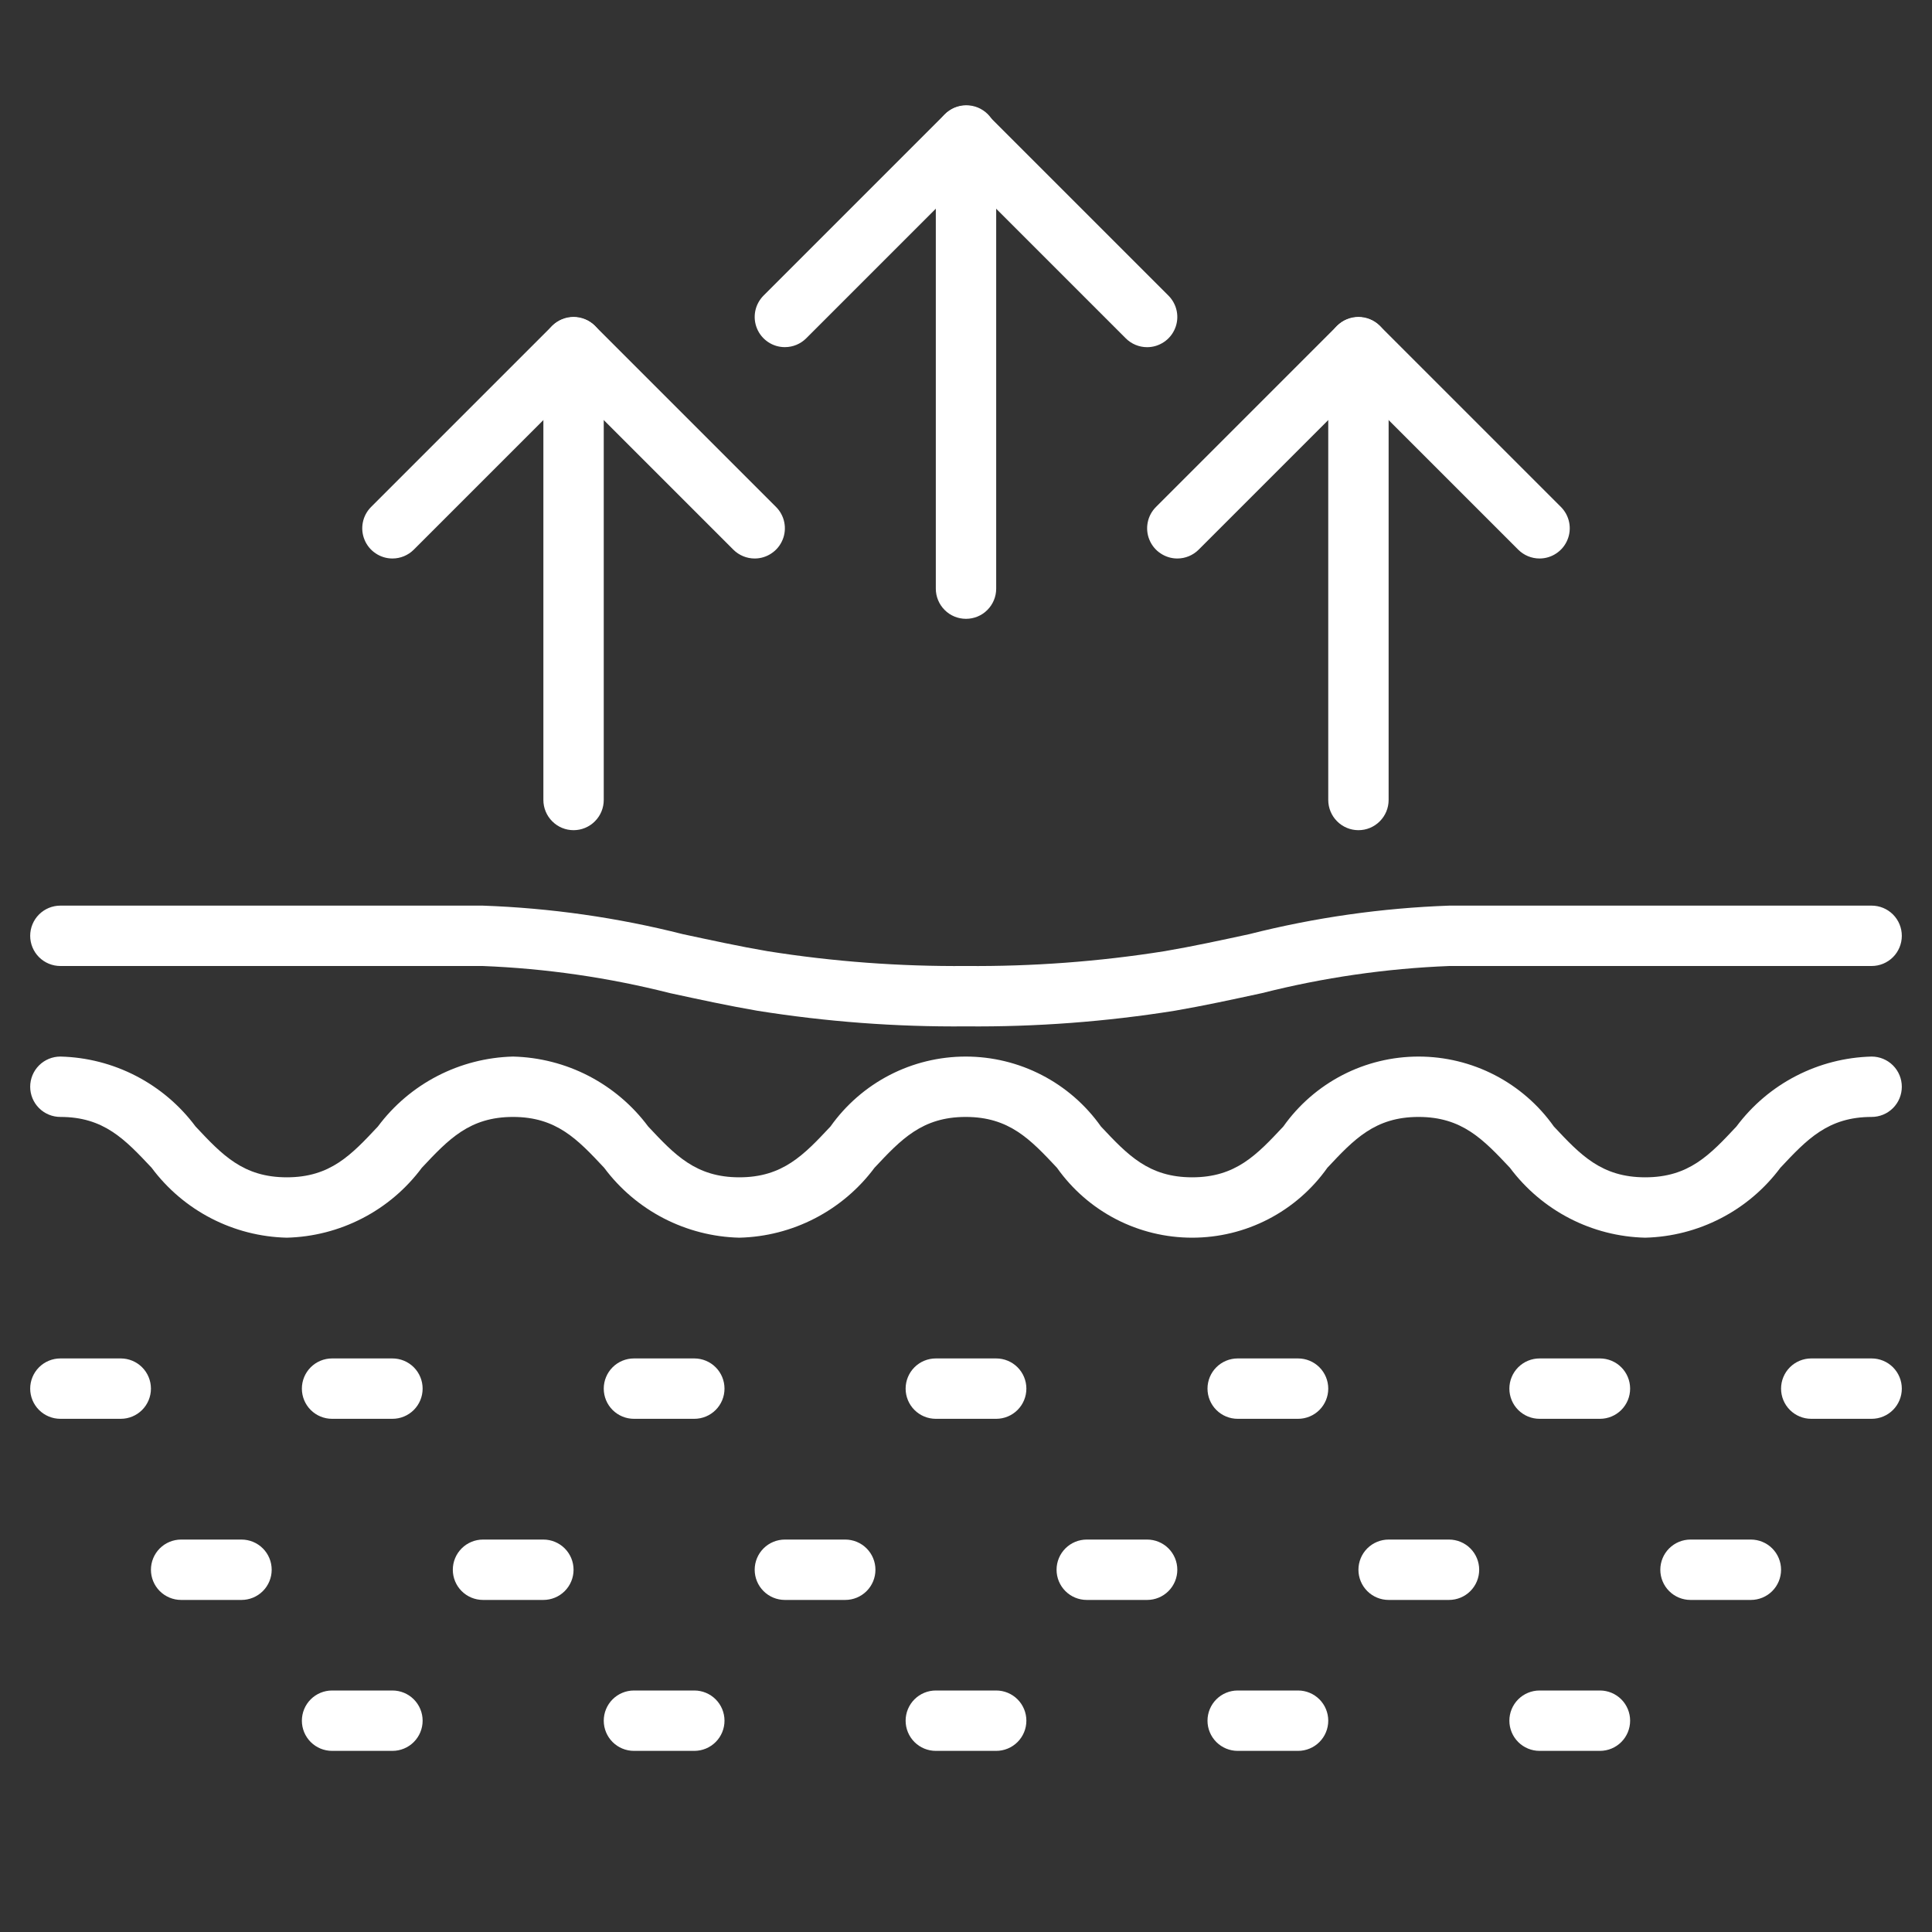 <svg width="40" height="40" viewBox="0 0 40 40" fill="none" xmlns="http://www.w3.org/2000/svg">
<rect x="0" y="0" width="40" height="40" fill="#333333" stroke="none"/>
<path d="M34.062 25.625C33.516 25.612 32.98 25.475 32.495 25.224C32.01 24.973 31.588 24.615 31.261 24.177C30.707 23.589 30.271 23.125 29.369 23.125C28.468 23.125 28.033 23.589 27.482 24.177C27.165 24.625 26.745 24.99 26.258 25.242C25.771 25.494 25.231 25.625 24.682 25.625C24.134 25.625 23.593 25.494 23.106 25.242C22.619 24.99 22.2 24.625 21.883 24.177C21.331 23.589 20.896 23.125 19.994 23.125C19.092 23.125 18.657 23.589 18.106 24.177C17.78 24.615 17.358 24.973 16.873 25.224C16.388 25.475 15.853 25.612 15.307 25.625C14.761 25.612 14.226 25.474 13.741 25.224C13.256 24.973 12.834 24.615 12.508 24.177C11.957 23.589 11.522 23.125 10.621 23.125C9.721 23.125 9.286 23.589 8.734 24.177C8.408 24.615 7.987 24.973 7.503 25.223C7.018 25.474 6.483 25.611 5.938 25.625C5.392 25.612 4.856 25.475 4.371 25.224C3.886 24.973 3.465 24.615 3.139 24.177C2.586 23.589 2.151 23.125 1.25 23.125C1.084 23.125 0.925 23.059 0.808 22.942C0.691 22.825 0.625 22.666 0.625 22.5C0.625 22.334 0.691 22.175 0.808 22.058C0.925 21.941 1.084 21.875 1.25 21.875C1.796 21.888 2.331 22.025 2.816 22.276C3.301 22.527 3.723 22.885 4.049 23.323C4.6 23.911 5.035 24.375 5.938 24.375C6.84 24.375 7.273 23.911 7.824 23.323C8.15 22.885 8.572 22.527 9.056 22.277C9.541 22.026 10.076 21.889 10.621 21.875C11.167 21.888 11.703 22.025 12.188 22.276C12.672 22.527 13.094 22.885 13.42 23.323C13.971 23.911 14.406 24.375 15.307 24.375C16.207 24.375 16.643 23.911 17.194 23.323C17.512 22.875 17.931 22.51 18.418 22.258C18.905 22.006 19.446 21.875 19.994 21.875C20.543 21.875 21.083 22.006 21.57 22.258C22.058 22.51 22.477 22.875 22.794 23.323C23.346 23.911 23.781 24.375 24.683 24.375C25.584 24.375 26.019 23.911 26.57 23.323C26.887 22.875 27.307 22.51 27.794 22.258C28.281 22.006 28.822 21.875 29.37 21.875C29.919 21.875 30.459 22.006 30.947 22.258C31.434 22.51 31.854 22.875 32.171 23.323C32.722 23.911 33.157 24.375 34.062 24.375C34.968 24.375 35.4 23.911 35.951 23.323C36.278 22.885 36.699 22.527 37.184 22.277C37.669 22.026 38.204 21.889 38.75 21.875C38.916 21.875 39.075 21.941 39.192 22.058C39.309 22.175 39.375 22.334 39.375 22.5C39.375 22.666 39.309 22.825 39.192 22.942C39.075 23.059 38.916 23.125 38.75 23.125C37.848 23.125 37.412 23.589 36.861 24.177C36.534 24.615 36.113 24.973 35.628 25.223C35.143 25.474 34.608 25.611 34.062 25.625Z" fill="white"/>
<path d="M38.75 29.375H37.5C37.334 29.375 37.175 29.309 37.058 29.192C36.941 29.075 36.875 28.916 36.875 28.75C36.875 28.584 36.941 28.425 37.058 28.308C37.175 28.191 37.334 28.125 37.5 28.125H38.75C38.916 28.125 39.075 28.191 39.192 28.308C39.309 28.425 39.375 28.584 39.375 28.75C39.375 28.916 39.309 29.075 39.192 29.192C39.075 29.309 38.916 29.375 38.75 29.375Z" fill="white"/>
<path d="M33.125 29.375H31.875C31.709 29.375 31.55 29.309 31.433 29.192C31.316 29.075 31.25 28.916 31.25 28.75C31.25 28.584 31.316 28.425 31.433 28.308C31.55 28.191 31.709 28.125 31.875 28.125H33.125C33.291 28.125 33.45 28.191 33.567 28.308C33.684 28.425 33.75 28.584 33.75 28.75C33.75 28.916 33.684 29.075 33.567 29.192C33.45 29.309 33.291 29.375 33.125 29.375Z" fill="white"/>
<path d="M26.875 29.375H25.625C25.459 29.375 25.3 29.309 25.183 29.192C25.066 29.075 25 28.916 25 28.75C25 28.584 25.066 28.425 25.183 28.308C25.3 28.191 25.459 28.125 25.625 28.125H26.875C27.041 28.125 27.2 28.191 27.317 28.308C27.434 28.425 27.5 28.584 27.5 28.75C27.5 28.916 27.434 29.075 27.317 29.192C27.2 29.309 27.041 29.375 26.875 29.375Z" fill="white"/>
<path d="M20.625 29.375H19.375C19.209 29.375 19.05 29.309 18.933 29.192C18.816 29.075 18.75 28.916 18.75 28.75C18.75 28.584 18.816 28.425 18.933 28.308C19.05 28.191 19.209 28.125 19.375 28.125H20.625C20.791 28.125 20.95 28.191 21.067 28.308C21.184 28.425 21.25 28.584 21.25 28.75C21.25 28.916 21.184 29.075 21.067 29.192C20.95 29.309 20.791 29.375 20.625 29.375Z" fill="white"/>
<path d="M14.375 29.375H13.125C12.959 29.375 12.8 29.309 12.683 29.192C12.566 29.075 12.5 28.916 12.5 28.75C12.5 28.584 12.566 28.425 12.683 28.308C12.8 28.191 12.959 28.125 13.125 28.125H14.375C14.541 28.125 14.7 28.191 14.817 28.308C14.934 28.425 15 28.584 15 28.75C15 28.916 14.934 29.075 14.817 29.192C14.7 29.309 14.541 29.375 14.375 29.375Z" fill="white"/>
<path d="M8.125 29.375H6.875C6.709 29.375 6.55 29.309 6.433 29.192C6.316 29.075 6.25 28.916 6.25 28.75C6.25 28.584 6.316 28.425 6.433 28.308C6.55 28.191 6.709 28.125 6.875 28.125H8.125C8.291 28.125 8.45 28.191 8.567 28.308C8.684 28.425 8.75 28.584 8.75 28.75C8.75 28.916 8.684 29.075 8.567 29.192C8.45 29.309 8.291 29.375 8.125 29.375Z" fill="white"/>
<path d="M2.5 29.375H1.25C1.084 29.375 0.925 29.309 0.808 29.192C0.691 29.075 0.625 28.916 0.625 28.75C0.625 28.584 0.691 28.425 0.808 28.308C0.925 28.191 1.084 28.125 1.25 28.125H2.5C2.666 28.125 2.825 28.191 2.942 28.308C3.059 28.425 3.125 28.584 3.125 28.75C3.125 28.916 3.059 29.075 2.942 29.192C2.825 29.309 2.666 29.375 2.5 29.375Z" fill="white"/>
<path d="M5 33.125H3.75C3.584 33.125 3.425 33.059 3.308 32.942C3.191 32.825 3.125 32.666 3.125 32.5C3.125 32.334 3.191 32.175 3.308 32.058C3.425 31.941 3.584 31.875 3.75 31.875H5C5.166 31.875 5.325 31.941 5.442 32.058C5.559 32.175 5.625 32.334 5.625 32.5C5.625 32.666 5.559 32.825 5.442 32.942C5.325 33.059 5.166 33.125 5 33.125Z" fill="white"/>
<path d="M11.25 33.125H10C9.834 33.125 9.675 33.059 9.558 32.942C9.441 32.825 9.375 32.666 9.375 32.5C9.375 32.334 9.441 32.175 9.558 32.058C9.675 31.941 9.834 31.875 10 31.875H11.25C11.416 31.875 11.575 31.941 11.692 32.058C11.809 32.175 11.875 32.334 11.875 32.5C11.875 32.666 11.809 32.825 11.692 32.942C11.575 33.059 11.416 33.125 11.25 33.125Z" fill="white"/>
<path d="M17.5 33.125H16.25C16.084 33.125 15.925 33.059 15.808 32.942C15.691 32.825 15.625 32.666 15.625 32.5C15.625 32.334 15.691 32.175 15.808 32.058C15.925 31.941 16.084 31.875 16.25 31.875H17.5C17.666 31.875 17.825 31.941 17.942 32.058C18.059 32.175 18.125 32.334 18.125 32.5C18.125 32.666 18.059 32.825 17.942 32.942C17.825 33.059 17.666 33.125 17.5 33.125Z" fill="white"/>
<path d="M23.75 33.125H22.5C22.334 33.125 22.175 33.059 22.058 32.942C21.941 32.825 21.875 32.666 21.875 32.5C21.875 32.334 21.941 32.175 22.058 32.058C22.175 31.941 22.334 31.875 22.5 31.875H23.75C23.916 31.875 24.075 31.941 24.192 32.058C24.309 32.175 24.375 32.334 24.375 32.5C24.375 32.666 24.309 32.825 24.192 32.942C24.075 33.059 23.916 33.125 23.75 33.125Z" fill="white"/>
<path d="M30 33.125H28.75C28.584 33.125 28.425 33.059 28.308 32.942C28.191 32.825 28.125 32.666 28.125 32.5C28.125 32.334 28.191 32.175 28.308 32.058C28.425 31.941 28.584 31.875 28.75 31.875H30C30.166 31.875 30.325 31.941 30.442 32.058C30.559 32.175 30.625 32.334 30.625 32.5C30.625 32.666 30.559 32.825 30.442 32.942C30.325 33.059 30.166 33.125 30 33.125Z" fill="white"/>
<path d="M36.25 33.125H35C34.834 33.125 34.675 33.059 34.558 32.942C34.441 32.825 34.375 32.666 34.375 32.5C34.375 32.334 34.441 32.175 34.558 32.058C34.675 31.941 34.834 31.875 35 31.875H36.25C36.416 31.875 36.575 31.941 36.692 32.058C36.809 32.175 36.875 32.334 36.875 32.5C36.875 32.666 36.809 32.825 36.692 32.942C36.575 33.059 36.416 33.125 36.25 33.125Z" fill="white"/>
<path d="M33.125 36.25H31.875C31.709 36.25 31.55 36.184 31.433 36.067C31.316 35.95 31.25 35.791 31.25 35.625C31.25 35.459 31.316 35.3 31.433 35.183C31.55 35.066 31.709 35 31.875 35H33.125C33.291 35 33.45 35.066 33.567 35.183C33.684 35.3 33.75 35.459 33.75 35.625C33.75 35.791 33.684 35.95 33.567 36.067C33.45 36.184 33.291 36.25 33.125 36.25Z" fill="white"/>
<path d="M26.875 36.25H25.625C25.459 36.25 25.3 36.184 25.183 36.067C25.066 35.95 25 35.791 25 35.625C25 35.459 25.066 35.3 25.183 35.183C25.3 35.066 25.459 35 25.625 35H26.875C27.041 35 27.2 35.066 27.317 35.183C27.434 35.3 27.5 35.459 27.5 35.625C27.5 35.791 27.434 35.95 27.317 36.067C27.2 36.184 27.041 36.25 26.875 36.25Z" fill="white"/>
<path d="M20.625 36.25H19.375C19.209 36.25 19.05 36.184 18.933 36.067C18.816 35.95 18.75 35.791 18.75 35.625C18.75 35.459 18.816 35.3 18.933 35.183C19.05 35.066 19.209 35 19.375 35H20.625C20.791 35 20.95 35.066 21.067 35.183C21.184 35.3 21.25 35.459 21.25 35.625C21.25 35.791 21.184 35.95 21.067 36.067C20.95 36.184 20.791 36.25 20.625 36.25Z" fill="white"/>
<path d="M14.375 36.25H13.125C12.959 36.25 12.8 36.184 12.683 36.067C12.566 35.95 12.5 35.791 12.5 35.625C12.5 35.459 12.566 35.3 12.683 35.183C12.8 35.066 12.959 35 13.125 35H14.375C14.541 35 14.7 35.066 14.817 35.183C14.934 35.3 15 35.459 15 35.625C15 35.791 14.934 35.95 14.817 36.067C14.7 36.184 14.541 36.25 14.375 36.25Z" fill="white"/>
<path d="M8.125 36.25H6.875C6.709 36.25 6.55 36.184 6.433 36.067C6.316 35.95 6.25 35.791 6.25 35.625C6.25 35.459 6.316 35.3 6.433 35.183C6.55 35.066 6.709 35 6.875 35H8.125C8.291 35 8.45 35.066 8.567 35.183C8.684 35.3 8.75 35.459 8.75 35.625C8.75 35.791 8.684 35.95 8.567 36.067C8.45 36.184 8.291 36.25 8.125 36.25Z" fill="white"/>
<path d="M20 21.25C18.552 21.263 17.106 21.154 15.677 20.926C15.079 20.823 14.479 20.693 13.874 20.562C12.603 20.24 11.302 20.051 9.992 20H1.25C1.084 20 0.925 19.934 0.808 19.817C0.691 19.7 0.625 19.541 0.625 19.375C0.625 19.209 0.691 19.05 0.808 18.933C0.925 18.816 1.084 18.75 1.25 18.75H9.992C11.392 18.799 12.782 18.997 14.139 19.341C14.725 19.466 15.308 19.594 15.889 19.693C17.248 19.909 18.623 20.011 20 20C21.377 20.011 22.753 19.909 24.113 19.693C24.692 19.594 25.275 19.468 25.863 19.341C27.219 18.997 28.609 18.799 30.008 18.75H38.75C38.916 18.75 39.075 18.816 39.192 18.933C39.309 19.05 39.375 19.209 39.375 19.375C39.375 19.541 39.309 19.7 39.192 19.817C39.075 19.934 38.916 20 38.75 20H30.008C28.698 20.051 27.397 20.24 26.126 20.562C25.521 20.693 24.921 20.823 24.323 20.926C22.894 21.154 21.448 21.263 20 21.25Z" fill="white"/>
<path d="M11.875 17.188C11.709 17.188 11.55 17.122 11.433 17.004C11.316 16.887 11.25 16.728 11.25 16.562V7.188C11.25 7.022 11.316 6.863 11.433 6.746C11.55 6.628 11.709 6.562 11.875 6.562C12.041 6.562 12.2 6.628 12.317 6.746C12.434 6.863 12.5 7.022 12.5 7.188V16.562C12.5 16.728 12.434 16.887 12.317 17.004C12.2 17.122 12.041 17.188 11.875 17.188Z" fill="white"/>
<path d="M8.125 11.563C8.001 11.563 7.88 11.526 7.778 11.457C7.675 11.389 7.595 11.291 7.548 11.177C7.5 11.063 7.488 10.937 7.512 10.816C7.536 10.694 7.596 10.583 7.683 10.496L11.433 6.746C11.551 6.632 11.709 6.569 11.873 6.57C12.037 6.572 12.193 6.637 12.309 6.753C12.425 6.869 12.491 7.026 12.492 7.19C12.494 7.354 12.431 7.512 12.317 7.63L8.567 11.38C8.45 11.497 8.291 11.563 8.125 11.563Z" fill="white"/>
<path d="M15.625 11.563C15.459 11.563 15.3 11.497 15.183 11.38L11.433 7.63C11.319 7.512 11.256 7.354 11.258 7.19C11.259 7.026 11.325 6.869 11.441 6.753C11.557 6.637 11.713 6.572 11.877 6.57C12.041 6.569 12.199 6.632 12.317 6.746L16.067 10.496C16.154 10.583 16.214 10.694 16.238 10.816C16.262 10.937 16.25 11.063 16.202 11.177C16.155 11.291 16.075 11.389 15.972 11.457C15.87 11.526 15.749 11.563 15.625 11.563Z" fill="white"/>
<path d="M28.125 17.188C27.959 17.188 27.8 17.122 27.683 17.004C27.566 16.887 27.5 16.728 27.5 16.562V7.188C27.5 7.022 27.566 6.863 27.683 6.746C27.8 6.628 27.959 6.562 28.125 6.562C28.291 6.562 28.45 6.628 28.567 6.746C28.684 6.863 28.75 7.022 28.75 7.188V16.562C28.75 16.728 28.684 16.887 28.567 17.004C28.45 17.122 28.291 17.188 28.125 17.188Z" fill="white"/>
<path d="M24.375 11.563C24.251 11.563 24.131 11.526 24.028 11.457C23.925 11.389 23.845 11.291 23.798 11.177C23.75 11.063 23.738 10.937 23.762 10.816C23.786 10.694 23.846 10.583 23.933 10.496L27.683 6.746C27.801 6.632 27.959 6.569 28.123 6.57C28.287 6.572 28.443 6.637 28.559 6.753C28.675 6.869 28.741 7.026 28.742 7.19C28.744 7.354 28.681 7.512 28.567 7.63L24.817 11.38C24.7 11.497 24.541 11.563 24.375 11.563Z" fill="white"/>
<path d="M31.875 11.563C31.709 11.563 31.55 11.497 31.433 11.38L27.683 7.63C27.569 7.512 27.506 7.354 27.508 7.19C27.509 7.026 27.575 6.869 27.691 6.753C27.807 6.637 27.963 6.572 28.127 6.57C28.291 6.569 28.449 6.632 28.567 6.746L32.317 10.496C32.404 10.583 32.464 10.694 32.488 10.816C32.512 10.937 32.5 11.063 32.452 11.177C32.405 11.291 32.325 11.389 32.222 11.457C32.12 11.526 31.999 11.563 31.875 11.563Z" fill="white"/>
<path d="M20 12.812C19.834 12.812 19.675 12.747 19.558 12.629C19.441 12.512 19.375 12.353 19.375 12.188V2.812C19.375 2.647 19.441 2.488 19.558 2.371C19.675 2.253 19.834 2.188 20 2.188C20.166 2.188 20.325 2.253 20.442 2.371C20.559 2.488 20.625 2.647 20.625 2.812V12.188C20.625 12.353 20.559 12.512 20.442 12.629C20.325 12.747 20.166 12.812 20 12.812Z" fill="white"/>
<path d="M16.25 7.187C16.126 7.187 16.006 7.151 15.903 7.082C15.8 7.013 15.72 6.916 15.673 6.802C15.625 6.687 15.613 6.562 15.637 6.44C15.661 6.319 15.721 6.208 15.808 6.12L19.558 2.37C19.616 2.311 19.685 2.263 19.761 2.23C19.837 2.198 19.919 2.18 20.002 2.18C20.085 2.179 20.167 2.195 20.244 2.226C20.321 2.258 20.391 2.304 20.45 2.363C20.508 2.421 20.555 2.491 20.586 2.568C20.617 2.645 20.633 2.727 20.633 2.81C20.632 2.893 20.615 2.975 20.582 3.051C20.549 3.128 20.501 3.197 20.442 3.254L16.692 7.004C16.575 7.121 16.416 7.187 16.25 7.187Z" fill="white"/>
<path d="M23.75 7.188C23.584 7.188 23.425 7.122 23.308 7.005L19.558 3.255C19.444 3.137 19.381 2.979 19.383 2.815C19.384 2.651 19.45 2.494 19.566 2.378C19.682 2.262 19.838 2.197 20.002 2.195C20.166 2.194 20.324 2.257 20.442 2.371L24.192 6.121C24.279 6.208 24.339 6.32 24.363 6.441C24.387 6.562 24.375 6.688 24.327 6.802C24.28 6.916 24.2 7.014 24.097 7.082C23.994 7.151 23.874 7.188 23.75 7.188Z" fill="white"/>
</svg>
